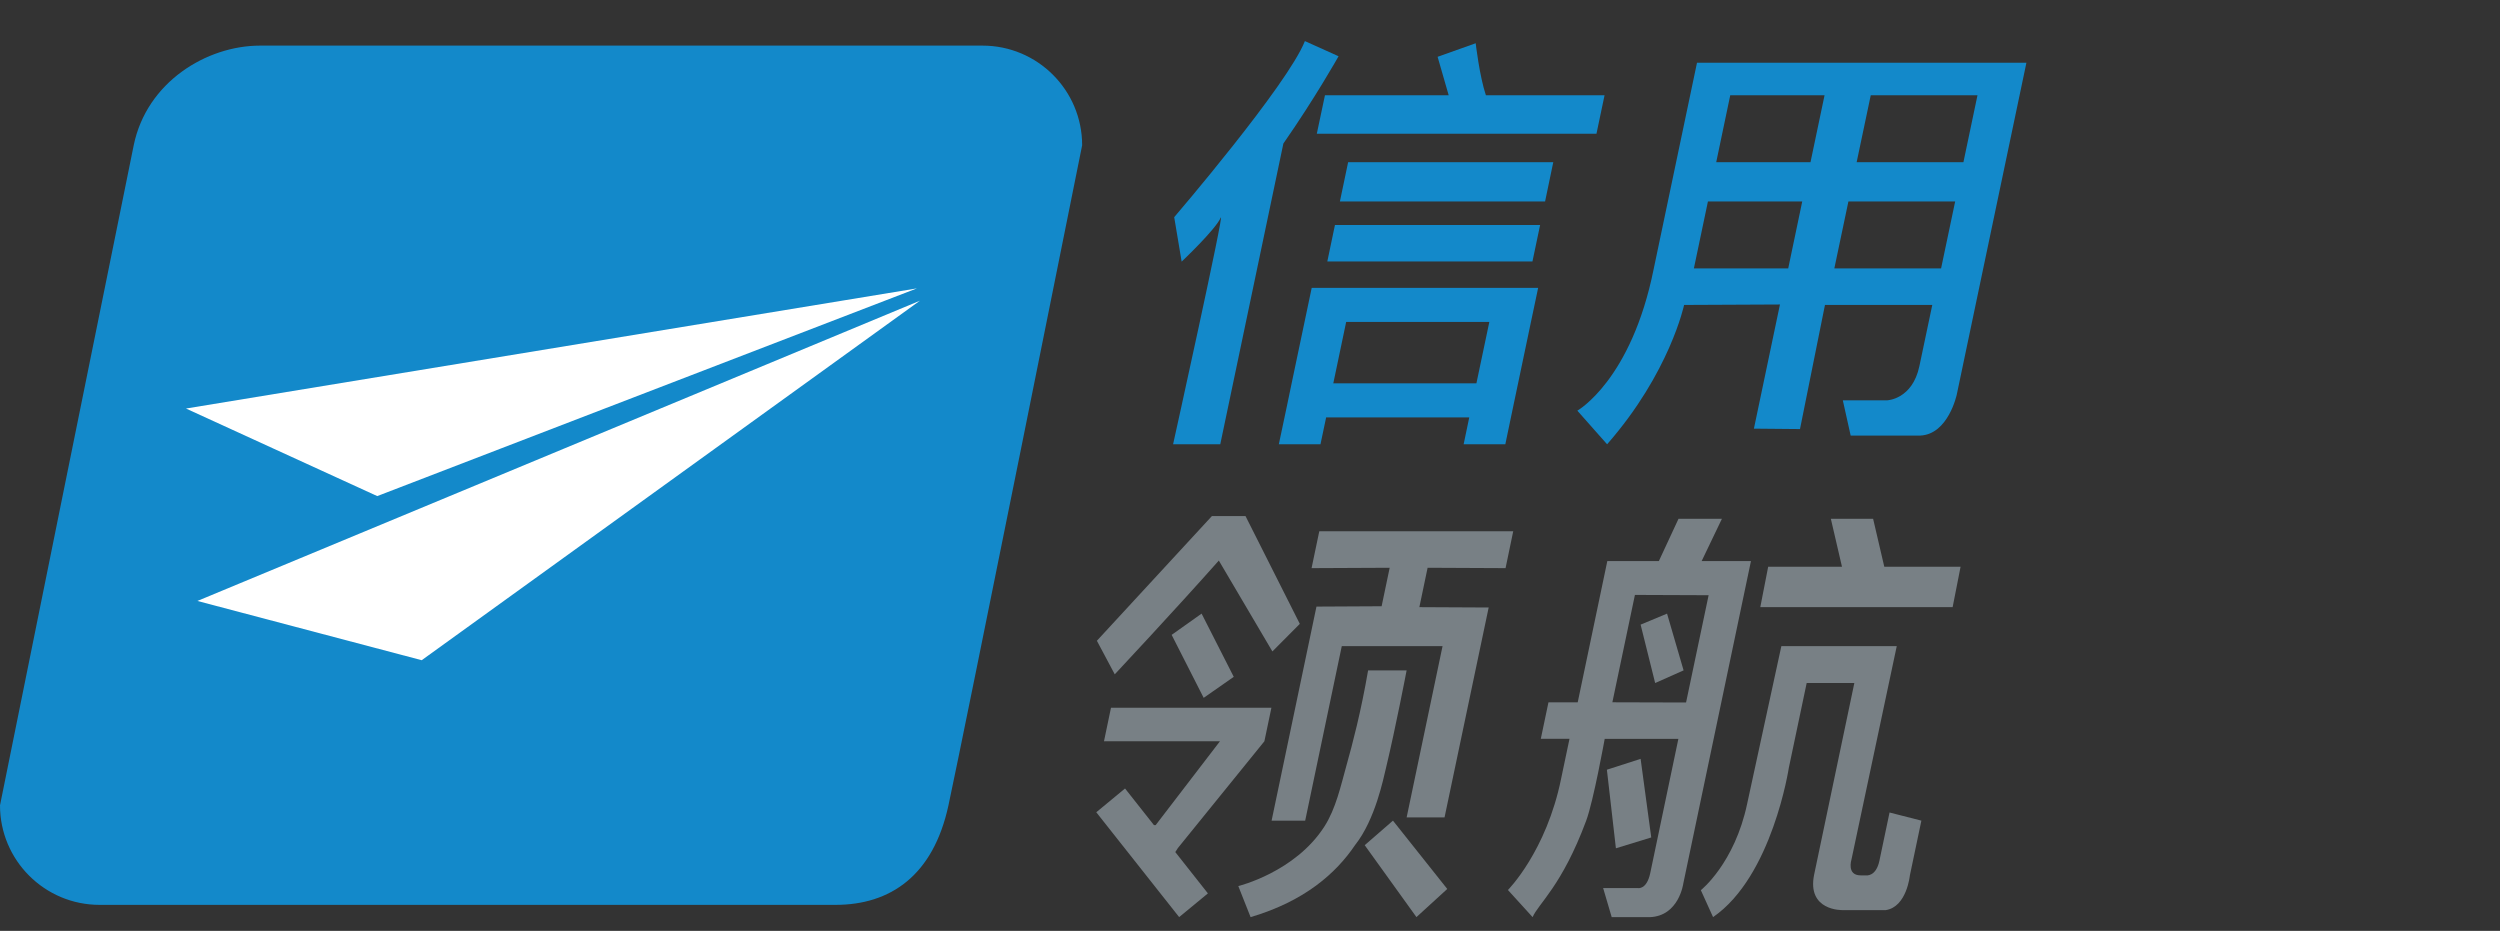 <?xml version="1.0" encoding="utf-8"?>
<!-- Generator: Adobe Illustrator 15.0.0, SVG Export Plug-In . SVG Version: 6.00 Build 0)  -->
<!DOCTYPE svg PUBLIC "-//W3C//DTD SVG 1.1//EN" "http://www.w3.org/Graphics/SVG/1.1/DTD/svg11.dtd">
<svg version="1.1" id="Layer_2" xmlns="http://www.w3.org/2000/svg" xmlns:xlink="http://www.w3.org/1999/xlink" x="0px" y="0px"
	 width="94px" height="35px" viewBox="0 0 94 35" enable-background="new 0 0 94 35" xml:space="preserve">
<rect x="0" y="0" width="94" height="35" fill="#333333" stroke="none"/>
<rect x="5.688" y="6.837" fill="#FFFFFF" width="29.5" height="20.158"/>
<path fill="#1389CA" d="M36.942,1.715H9.779c-2.014,0-4.263,1.374-4.751,3.746C4.6,7.538,0,30.281,0,30.281
	c0,2.066,1.678,3.742,3.745,3.742h27.667c2.071,0,3.68-1.105,4.25-3.742c0.571-2.641,5.027-24.82,5.027-24.82
	C40.688,3.392,39.011,1.715,36.942,1.715 M34.476,10.843l-20.292,7.81l-7.191-3.292L34.476,10.843z M15.856,24.824l-8.434-2.228
	L34.59,11.306L15.856,24.824z"/>
<path fill="#1389CA" d="M49.064,1.545l1.266,0.57c0,0-0.881,1.569-2.075,3.281l-2.373,11.309h-1.774c0,0,1.984-8.965,1.789-8.517
	c-0.196,0.447-1.467,1.649-1.467,1.649l-0.28-1.671C44.149,8.167,48.411,3.196,49.064,1.545"/>
<polygon fill="#1389CA" points="58.095,7.576 50.38,7.576 50.69,6.098 58.403,6.098 "/>
<polygon fill="#1389CA" points="57.62,9.832 49.907,9.832 50.194,8.461 57.908,8.461 "/>
<path fill="#1389CA" d="M57.564,12.105l0.27-1.28h-1.569h-5.378h-1.567l-0.754,3.588l-0.181,0.869l-0.301,1.423h1.566l0.213-1.011
	h5.381l-0.211,1.011H56.6l0.211-1.011l0.086-0.412L57.564,12.105z M55.513,14.413h-5.381l0.484-2.308h5.383L55.513,14.413z"/>
<path fill="#1389CA" d="M55.87,3.583c-0.242-0.723-0.384-1.957-0.384-1.957l-1.432,0.51l0.417,1.447h-4.653l-0.306,1.446h10.515
	l0.304-1.446H55.87z"/>
<path fill="#1389CA" d="M63.807,2.36l-1.626,7.743c-0.841,4.198-2.873,5.338-2.873,5.338l1.119,1.264
	c2.358-2.69,2.895-5.239,2.895-5.239l3.604-0.017l-0.979,4.668l1.733,0.016l0.939-4.668h4.035l-0.484,2.298
	c-0.264,1.258-1.212,1.289-1.212,1.289H69.29l0.295,1.326h2.609c1.065-0.041,1.382-1.549,1.382-1.549l2.617-12.47H63.807z
	 M67.237,10.092H63.69l0.528-2.516h3.546L67.237,10.092z M68.075,6.098H64.53l0.527-2.515h3.546L68.075,6.098z M72.985,10.092
	h-4.014l0.529-2.516h4.014L72.985,10.092z M73.825,6.098H69.81l0.53-2.515h4.013L73.825,6.098z"/>
<polygon fill="#788085" points="61.687,28.533 60.419,28.941 60.758,31.896 62.087,31.488 "/>
<path fill="#788085" d="M63.292,33.22l2.544-12.124h-1.854l0.762-1.589h-1.632l-0.739,1.589h-1.938l-1.113,5.311h-1.1l-0.288,1.373
	h1.079l-0.313,1.488c-0.555,2.746-2.002,4.196-2.002,4.196l0.928,1.02c0.219-0.512,1.103-1.173,2.015-3.627
	c0.274-0.737,0.696-3.077,0.696-3.077h2.77l-1.059,5.054c-0.135,0.631-0.464,0.557-0.464,0.557h-1.306l0.322,1.094h1.427
	C63.13,34.448,63.292,33.22,63.292,33.22 M63.396,26.414l-2.771-0.008l0.848-4.037l2.771,0.011L63.396,26.414z"/>
<polygon fill="#788085" points="61.687,23.486 62.681,23.072 63.303,25.206 62.234,25.682 "/>
<polygon fill="#788085" points="70.849,21.308 70.429,19.507 68.84,19.507 69.258,21.308 66.484,21.308 66.187,22.829 
	73.419,22.829 73.718,21.308 "/>
<path fill="#788085" d="M66.979,24.294h4.339l-1.704,8.03c0,0-0.186,0.59,0.346,0.59h0.204c0,0,0.373,0.063,0.502-0.551l0.381-1.813
	l1.197,0.306l-0.433,2.06c0,0-0.114,1.18-0.904,1.304h-1.63c0,0-1.353,0.039-1.063-1.346l1.509-7.192h-1.792L67.26,28.87
	c0,0-0.622,4.085-2.849,5.613l-0.459-1.012c0,0,1.271-1.005,1.743-3.258L66.979,24.294z"/>
<path fill="#788085" d="M41.243,24.093l0.672,1.262c0,0,2.276-2.432,3.913-4.278l2.014,3.417l1.031-1.037l-2.042-4.053h-1.263
	L41.243,24.093z"/>
<polygon fill="#788085" points="45.18,23.072 44.054,23.871 45.258,26.239 46.389,25.449 "/>
<polygon fill="#788085" points="49.605,19.976 49.315,21.362 52.252,21.348 51.949,22.795 49.499,22.808 47.812,30.856 
	49.075,30.856 50.451,24.294 54.24,24.294 52.89,30.733 54.315,30.733 55.974,22.842 53.368,22.829 53.678,21.348 56.609,21.362 
	56.897,19.976 "/>
<path fill="#788085" d="M51.441,25.206h1.448c0,0-0.41,2.146-0.777,3.675c-0.096,0.389-0.4,1.934-1.161,2.893
	c-0.711,1.053-1.887,2.107-3.929,2.71l-0.462-1.168c0,0,2.141-0.52,3.241-2.245c0.429-0.672,0.612-1.521,0.829-2.301
	C50.854,27.972,51.172,26.769,51.441,25.206"/>
<polygon fill="#788085" points="52.375,30.856 51.313,31.779 53.258,34.483 54.417,33.425 "/>
<polygon fill="#788085" points="47.541,27.872 47.805,26.612 41.773,26.612 41.51,27.872 45.87,27.872 43.452,31.026 43.39,31.026 
	42.301,29.647 41.22,30.541 44.336,34.483 45.417,33.592 44.191,32.038 44.29,31.884 "/>
</svg>
